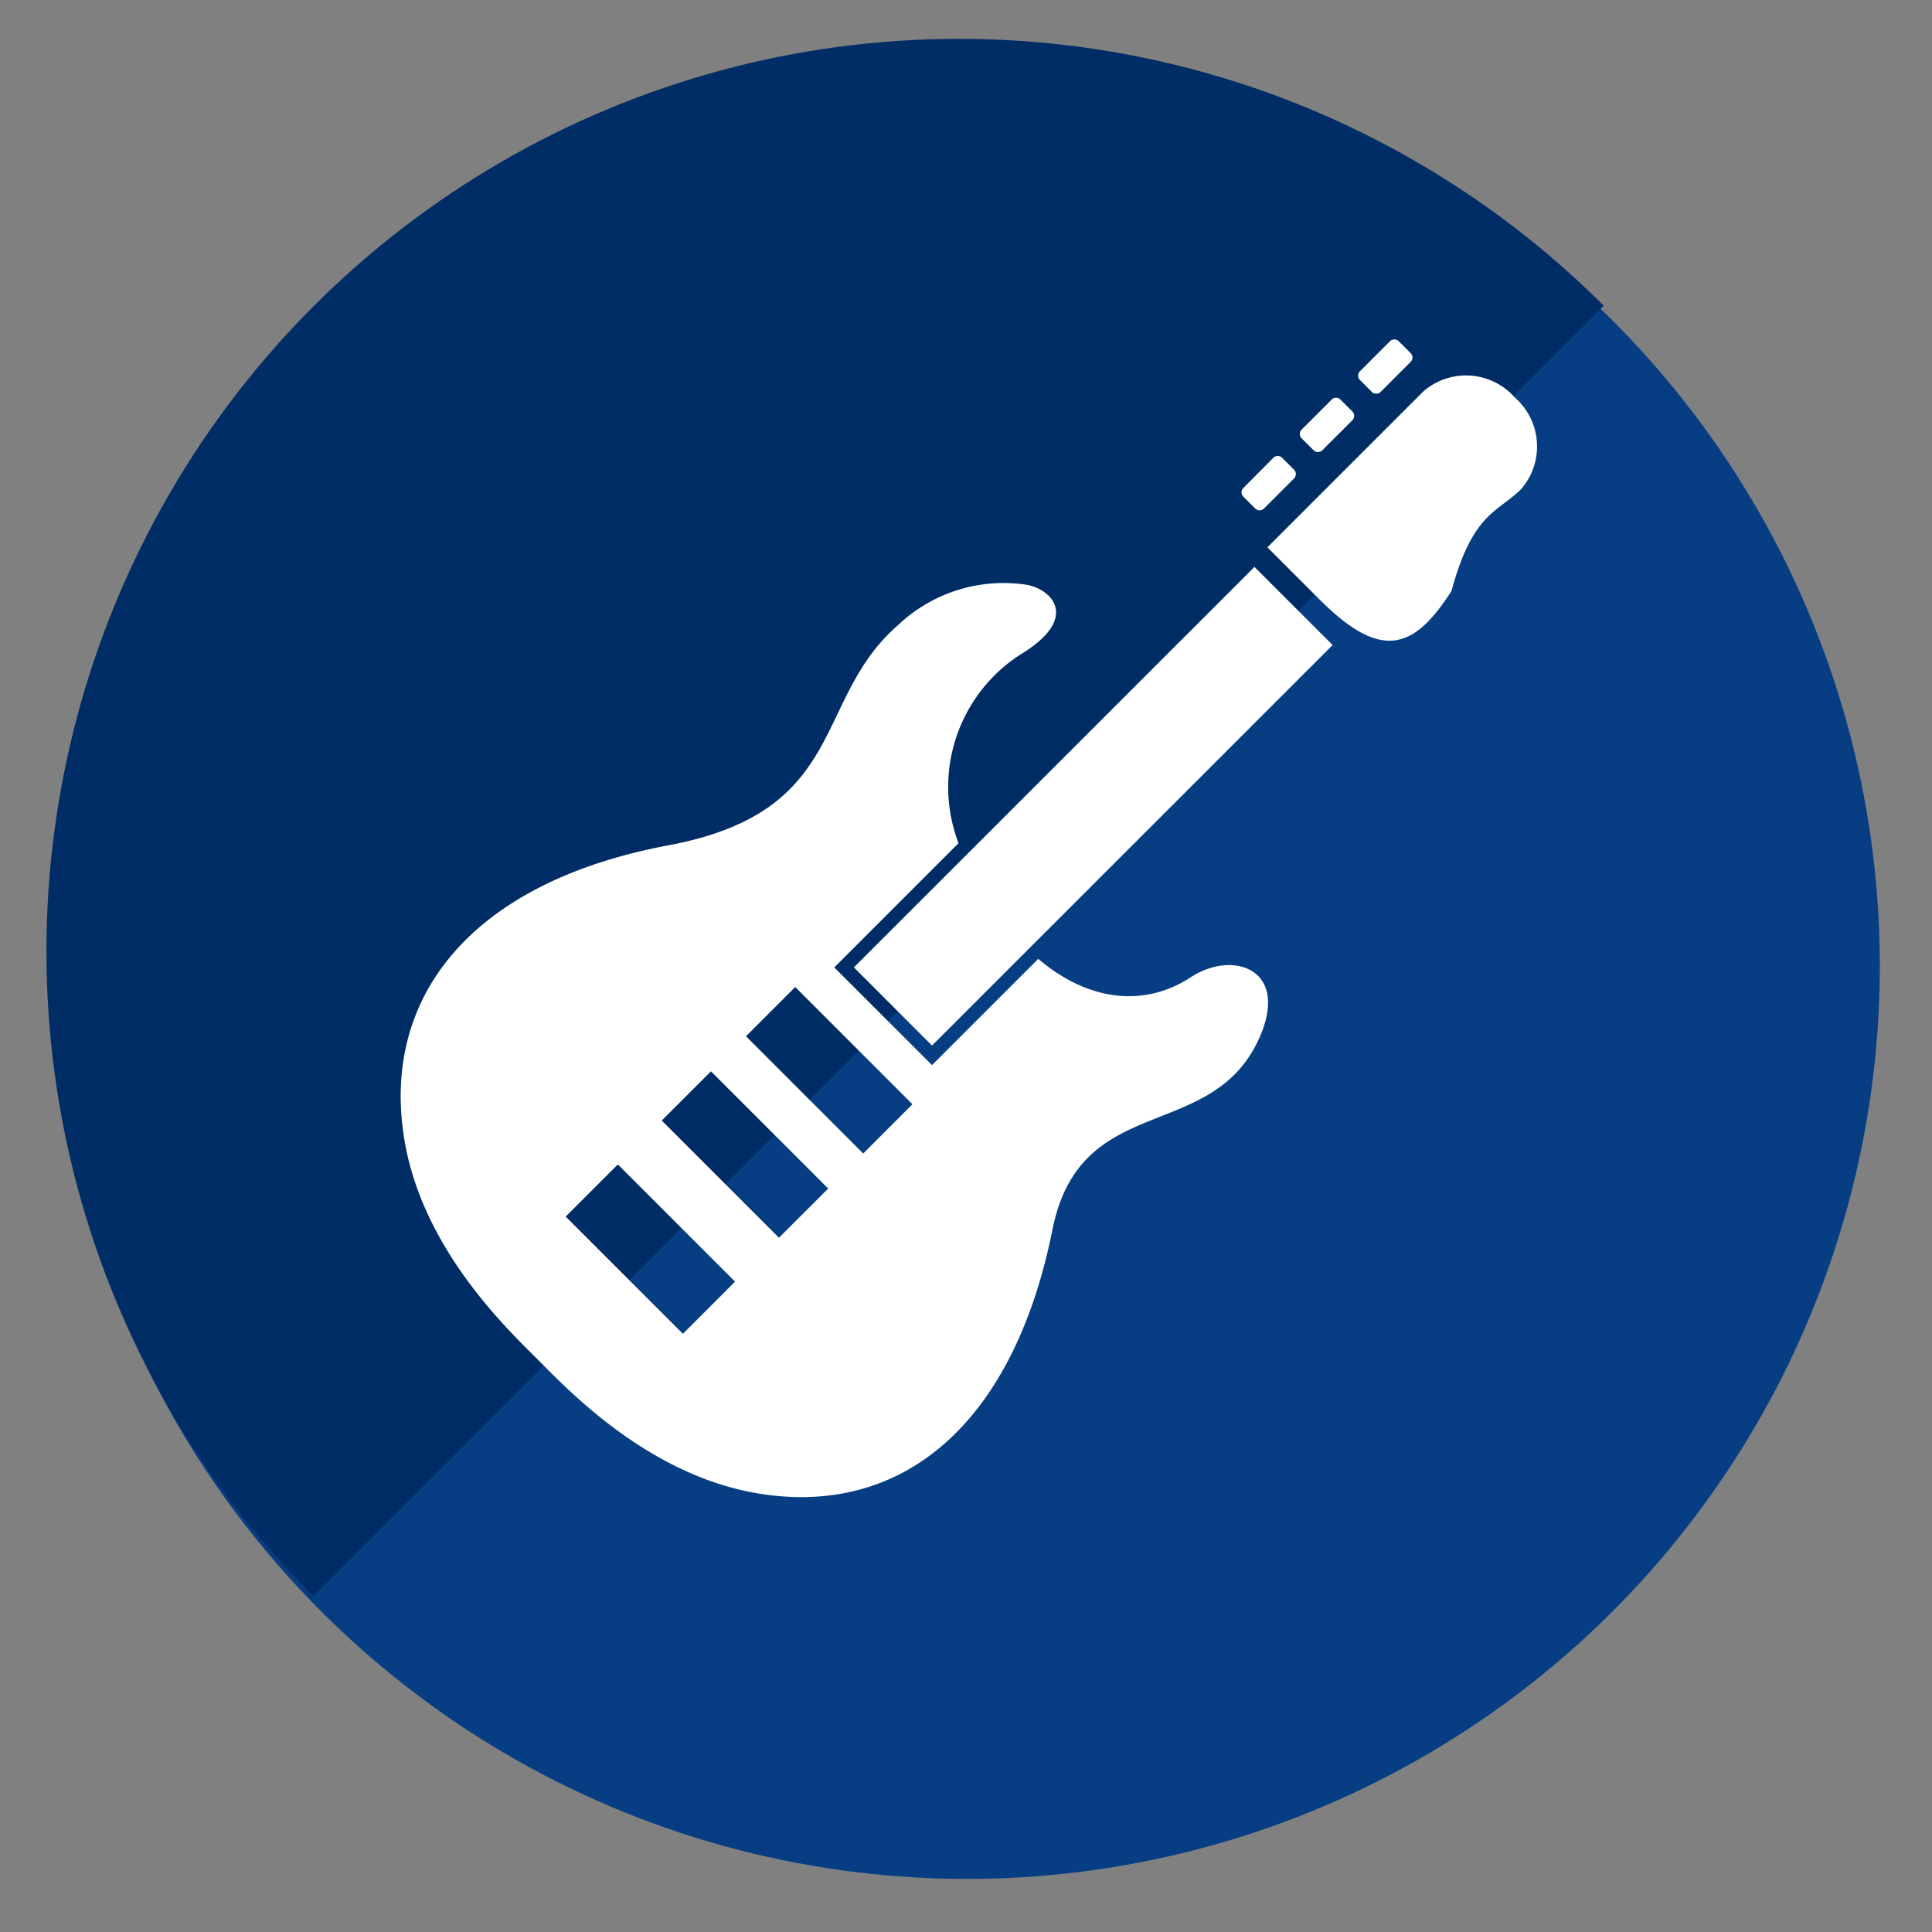 <svg xmlns="http://www.w3.org/2000/svg" xmlns:xlink="http://www.w3.org/1999/xlink" width="100" height="100" viewBox="0 0 100 100">
  <rect x="0" y="0" width="100" height="100" fill="#808080" stroke="none"/>
  <defs>
    <clipPath id="clip-path">
      <rect id="Rectangle_13375" data-name="Rectangle 13375" width="100" height="100" transform="translate(233.093 12026.252)" fill="#fff" stroke="#707070" stroke-width="1"/>
    </clipPath>
    <clipPath id="clip-path-2">
      <rect width="133.566" height="66.784" fill="none"/>
    </clipPath>
  </defs>
  <g id="Group_97155" data-name="Group 97155" transform="translate(-321.343 -12541.473)">
    <g id="Mask_Group_668" data-name="Mask Group 668" transform="translate(88.25 515.22)" clip-path="url(#clip-path)">
      <ellipse id="Ellipse_491" data-name="Ellipse 491" cx="47.229" cy="47.229" rx="47.229" ry="47.229" transform="matrix(0.105, -0.995, 0.995, 0.105, 231.187, 12118.285)" fill="#073e83"/>
      <g id="Repeat_Grid_169" data-name="Repeat Grid 169" transform="translate(188.258 12075.471) rotate(-45)" clip-path="url(#clip-path-2)">
        <g transform="translate(-34.008 -12266.033)">
          <circle id="Ellipse_492" data-name="Ellipse 492" cx="47.23" cy="47.23" r="47.23" transform="matrix(0.695, -0.719, 0.719, 0.695, 34.008, 12333.982)" fill="#002d65"/>
        </g>
      </g>
    </g>
    <g id="エレキギターのアイコン2" transform="translate(342.084 12559.043)">
      <path id="Path_103867" data-name="Path 103867" d="M45.594,128.041c-2.587,1.687-5.506,1.1-7.9-.949l-5.5,5.5-5.057-5.057,6.429-6.429a8.162,8.162,0,0,1,3.178-9.751c3.161-1.895,1.644-3.411.323-3.629a7.937,7.937,0,0,0-6.649,2.107c-4.443,3.883-2.508,9.627-11.875,11.384-10.148,1.9-14.847,7.8-13.674,15.146.912,5.717,5.335,9.885,6.931,11.483s5.765,6.018,11.482,6.931c7.348,1.173,13.12-3.549,15.147-13.674,1.435-7.163,8.172-4.465,10.661-9.817C50.777,127.66,47.82,126.59,45.594,128.041ZM19.3,146.5l-6.068-6.067,2.7-2.7L22,143.8Zm4.972-4.971-6.068-6.068,2.549-2.548,6.068,6.068Zm4.361-4.362-6.067-6.068,2.548-2.549,6.067,6.067Z" transform="translate(-4.694 -95.032)" fill="#fff"/>
      <path id="Path_103868" data-name="Path 103868" d="M205.12,121.318l4.045,4.046L229.9,104.633l-4.045-4.045Z" transform="translate(-181.665 -88.816)" fill="#fff"/>
      <path id="Path_103869" data-name="Path 103869" d="M400.826,17.012a3.369,3.369,0,0,0-4.731-.325l-4.553,4.552c-1.217,1.218-3.526,3.526-3.526,3.526l2.7,2.7c3.2,3.2,4.884,2.591,6.829-.442,1.1-4.069,2.391-4.06,3.608-5.276A3.369,3.369,0,0,0,400.826,17.012Z" transform="translate(-343.157 -14.005)" fill="#fff"/>
      <path id="Path_103870" data-name="Path 103870" d="M428.853,2.716a.322.322,0,0,0,.455,0l1.553-1.553a.32.32,0,0,0,0-.455l-.615-.616a.324.324,0,0,0-.455,0l-1.552,1.553a.323.323,0,0,0,0,.455Z" transform="translate(-378.588 0)" fill="#fff"/>
      <path id="Path_103871" data-name="Path 103871" d="M403.08,28.494a.322.322,0,0,0,.454,0l1.554-1.553a.323.323,0,0,0,0-.455l-.616-.615a.32.32,0,0,0-.455,0l-1.554,1.553a.322.322,0,0,0,0,.455Z" transform="translate(-355.831 -22.759)" fill="#fff"/>
      <path id="Path_103872" data-name="Path 103872" d="M377.3,54.265a.324.324,0,0,0,.455,0l1.553-1.554a.322.322,0,0,0,0-.455l-.615-.615a.32.32,0,0,0-.455,0L376.687,53.2a.322.322,0,0,0,0,.455Z" transform="translate(-333.071 -45.515)" fill="#fff"/>
    </g>
  </g>
</svg>
